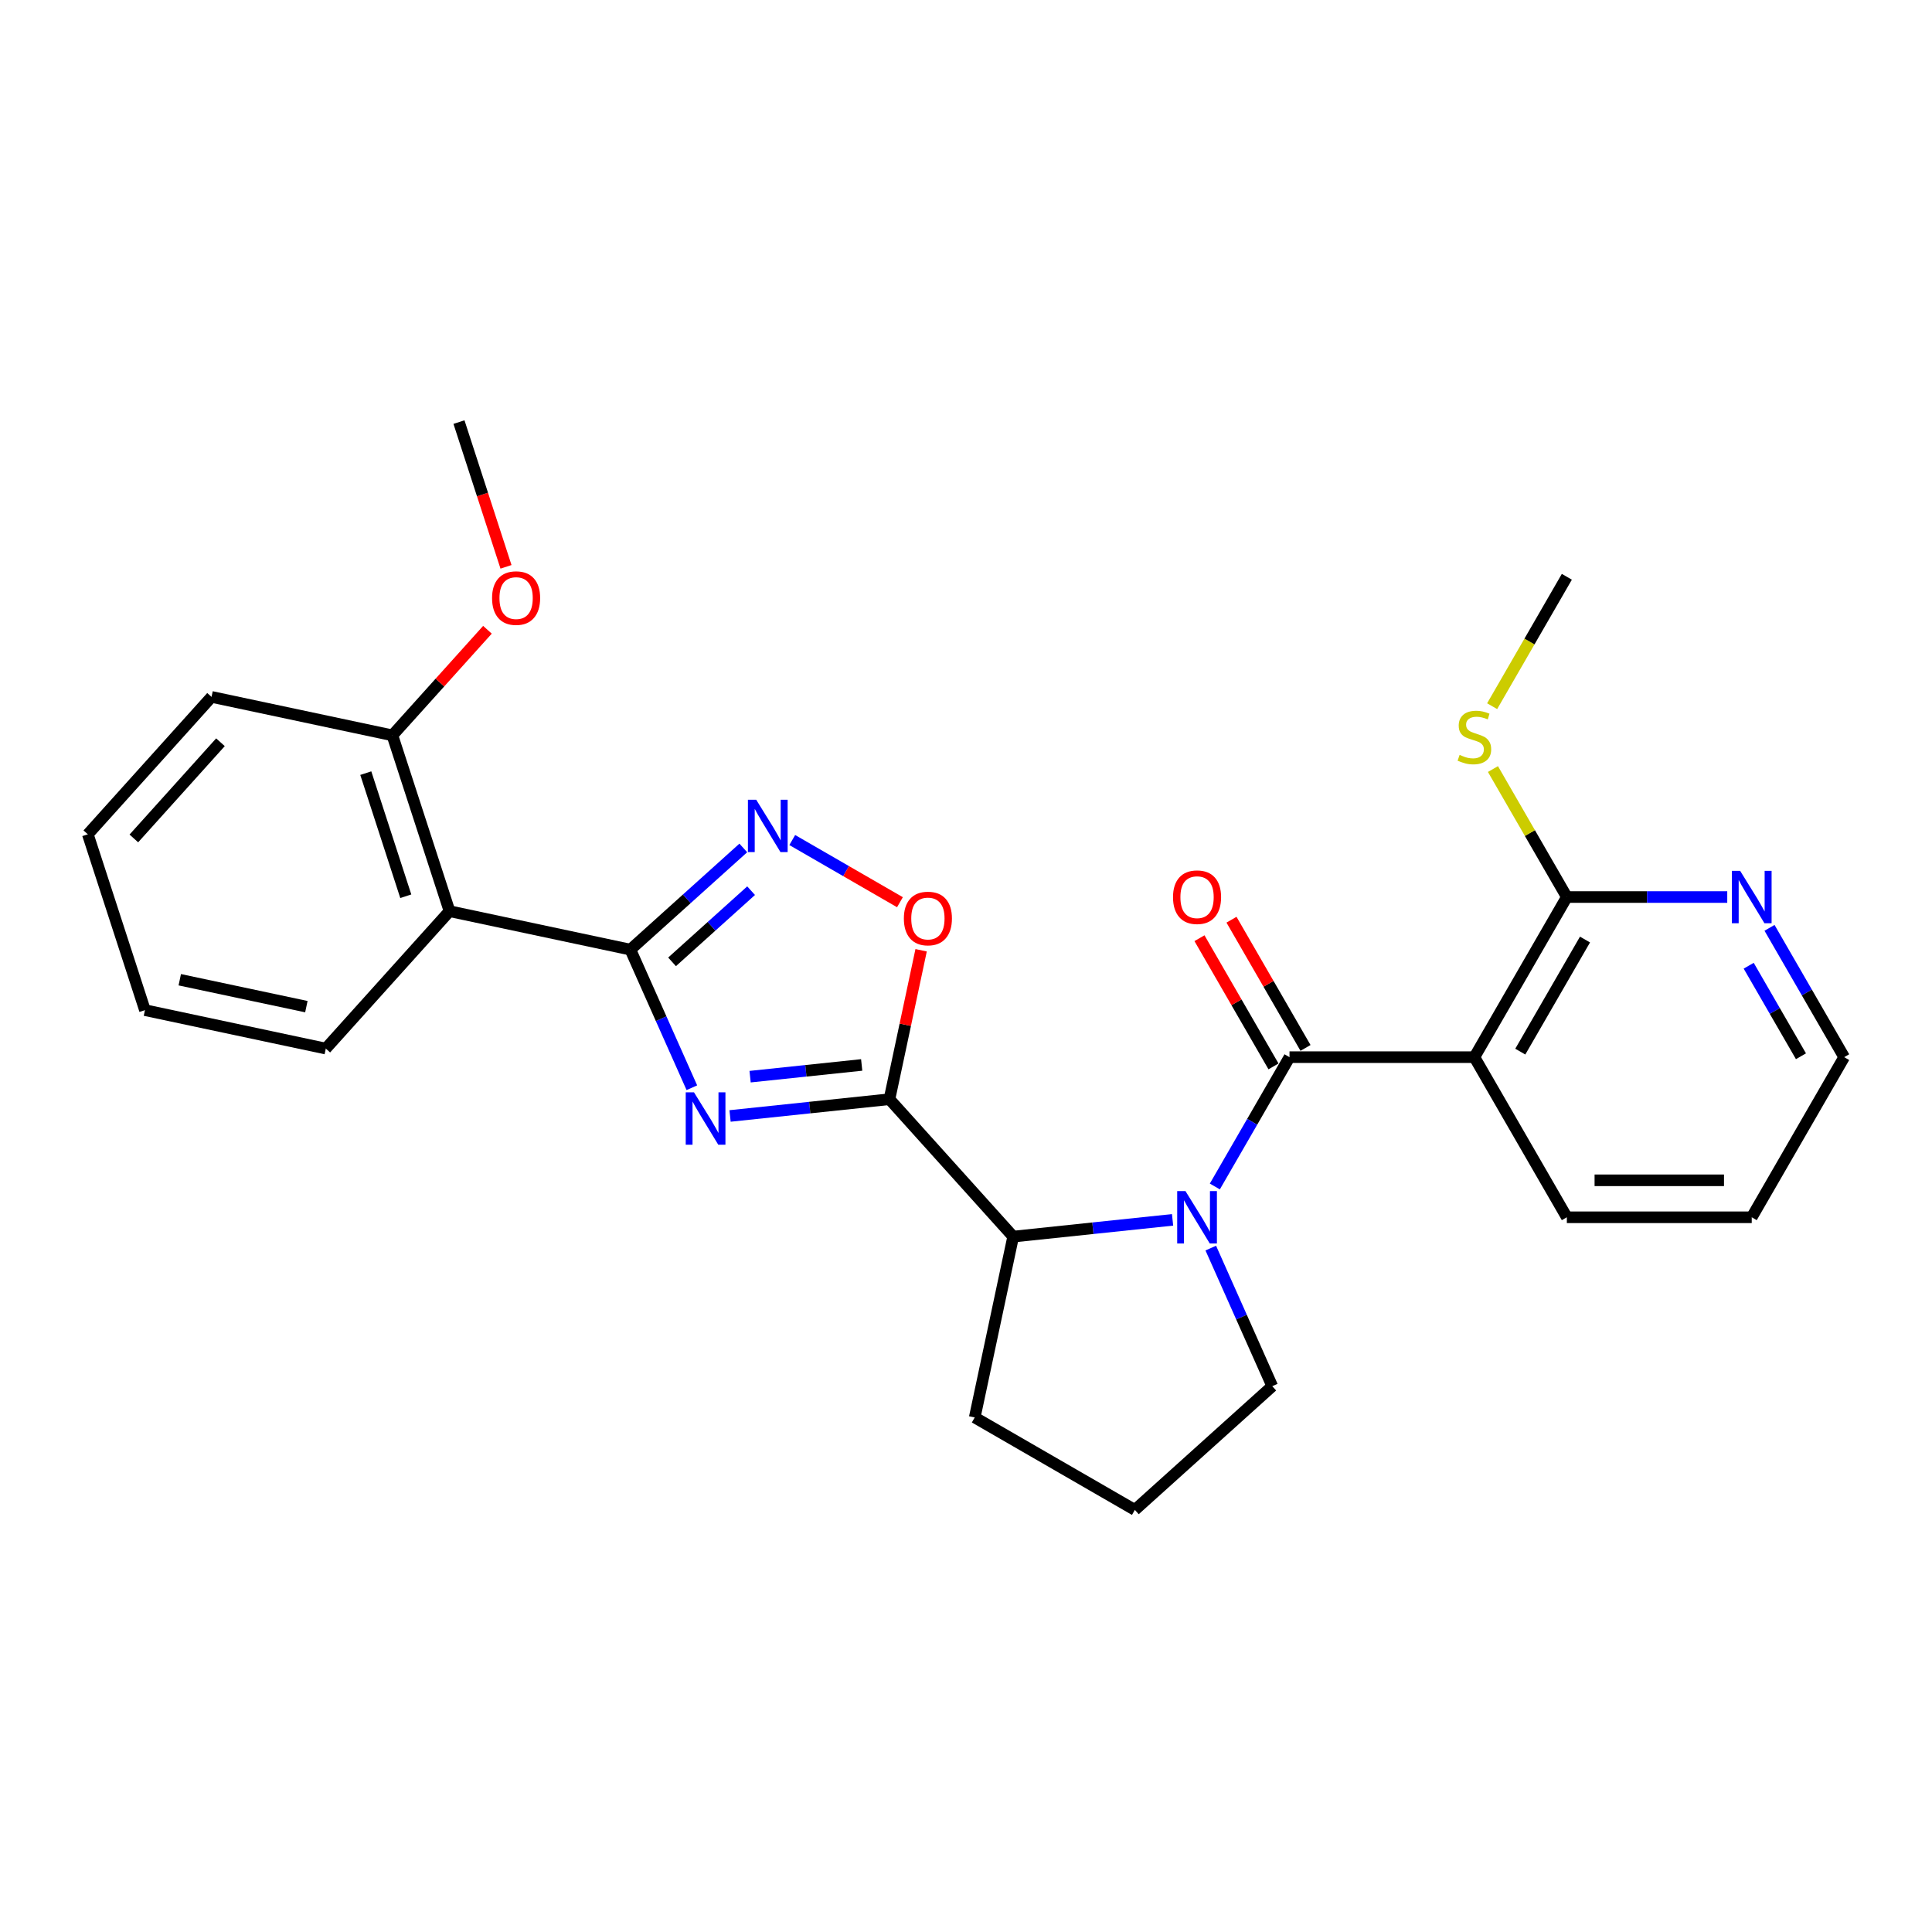 <?xml version='1.0' encoding='iso-8859-1'?>
<svg version='1.1' baseProfile='full'
              xmlns='http://www.w3.org/2000/svg'
                      xmlns:rdkit='http://www.rdkit.org/xml'
                      xmlns:xlink='http://www.w3.org/1999/xlink'
                  xml:space='preserve'
width='1000px' height='1000px' viewBox='0 0 1000 1000'>
<!-- END OF HEADER -->
<rect style='opacity:1.0;fill:#FFFFFF;stroke:none' width='1000' height='1000' x='0' y='0'> </rect>
<path class='bond-0' d='M 377.877,577.619 L 419.13,573.283' style='fill:none;fill-rule:evenodd;stroke:#0000FF;stroke-width:6px;stroke-linecap:butt;stroke-linejoin:miter;stroke-opacity:1' />
<path class='bond-0' d='M 419.13,573.283 L 460.382,568.947' style='fill:none;fill-rule:evenodd;stroke:#000000;stroke-width:6px;stroke-linecap:butt;stroke-linejoin:miter;stroke-opacity:1' />
<path class='bond-0' d='M 388.252,557.283 L 417.129,554.248' style='fill:none;fill-rule:evenodd;stroke:#0000FF;stroke-width:6px;stroke-linecap:butt;stroke-linejoin:miter;stroke-opacity:1' />
<path class='bond-0' d='M 417.129,554.248 L 446.006,551.213' style='fill:none;fill-rule:evenodd;stroke:#000000;stroke-width:6px;stroke-linecap:butt;stroke-linejoin:miter;stroke-opacity:1' />
<path class='bond-1' d='M 358.108,563.007 L 342.195,527.265' style='fill:none;fill-rule:evenodd;stroke:#0000FF;stroke-width:6px;stroke-linecap:butt;stroke-linejoin:miter;stroke-opacity:1' />
<path class='bond-1' d='M 342.195,527.265 L 326.282,491.524' style='fill:none;fill-rule:evenodd;stroke:#000000;stroke-width:6px;stroke-linecap:butt;stroke-linejoin:miter;stroke-opacity:1' />
<path class='bond-6' d='M 460.382,568.947 L 468.576,530.401' style='fill:none;fill-rule:evenodd;stroke:#000000;stroke-width:6px;stroke-linecap:butt;stroke-linejoin:miter;stroke-opacity:1' />
<path class='bond-6' d='M 468.576,530.401 L 476.769,491.856' style='fill:none;fill-rule:evenodd;stroke:#FF0000;stroke-width:6px;stroke-linecap:butt;stroke-linejoin:miter;stroke-opacity:1' />
<path class='bond-7' d='M 460.382,568.947 L 524.418,640.066' style='fill:none;fill-rule:evenodd;stroke:#000000;stroke-width:6px;stroke-linecap:butt;stroke-linejoin:miter;stroke-opacity:1' />
<path class='bond-4' d='M 326.282,491.524 L 355.506,465.21' style='fill:none;fill-rule:evenodd;stroke:#000000;stroke-width:6px;stroke-linecap:butt;stroke-linejoin:miter;stroke-opacity:1' />
<path class='bond-4' d='M 355.506,465.21 L 384.73,438.897' style='fill:none;fill-rule:evenodd;stroke:#0000FF;stroke-width:6px;stroke-linecap:butt;stroke-linejoin:miter;stroke-opacity:1' />
<path class='bond-4' d='M 347.856,497.854 L 368.313,479.434' style='fill:none;fill-rule:evenodd;stroke:#000000;stroke-width:6px;stroke-linecap:butt;stroke-linejoin:miter;stroke-opacity:1' />
<path class='bond-4' d='M 368.313,479.434 L 388.77,461.015' style='fill:none;fill-rule:evenodd;stroke:#0000FF;stroke-width:6px;stroke-linecap:butt;stroke-linejoin:miter;stroke-opacity:1' />
<path class='bond-8' d='M 326.282,491.524 L 232.673,471.627' style='fill:none;fill-rule:evenodd;stroke:#000000;stroke-width:6px;stroke-linecap:butt;stroke-linejoin:miter;stroke-opacity:1' />
<path class='bond-2' d='M 667.445,547.184 L 648.122,580.651' style='fill:none;fill-rule:evenodd;stroke:#000000;stroke-width:6px;stroke-linecap:butt;stroke-linejoin:miter;stroke-opacity:1' />
<path class='bond-2' d='M 648.122,580.651 L 628.8,614.119' style='fill:none;fill-rule:evenodd;stroke:#0000FF;stroke-width:6px;stroke-linecap:butt;stroke-linejoin:miter;stroke-opacity:1' />
<path class='bond-5' d='M 667.445,547.184 L 763.145,547.184' style='fill:none;fill-rule:evenodd;stroke:#000000;stroke-width:6px;stroke-linecap:butt;stroke-linejoin:miter;stroke-opacity:1' />
<path class='bond-10' d='M 675.732,542.399 L 656.576,509.218' style='fill:none;fill-rule:evenodd;stroke:#000000;stroke-width:6px;stroke-linecap:butt;stroke-linejoin:miter;stroke-opacity:1' />
<path class='bond-10' d='M 656.576,509.218 L 637.419,476.038' style='fill:none;fill-rule:evenodd;stroke:#FF0000;stroke-width:6px;stroke-linecap:butt;stroke-linejoin:miter;stroke-opacity:1' />
<path class='bond-10' d='M 659.157,551.969 L 640,518.788' style='fill:none;fill-rule:evenodd;stroke:#000000;stroke-width:6px;stroke-linecap:butt;stroke-linejoin:miter;stroke-opacity:1' />
<path class='bond-10' d='M 640,518.788 L 620.843,485.608' style='fill:none;fill-rule:evenodd;stroke:#FF0000;stroke-width:6px;stroke-linecap:butt;stroke-linejoin:miter;stroke-opacity:1' />
<path class='bond-3' d='M 606.924,631.395 L 565.671,635.73' style='fill:none;fill-rule:evenodd;stroke:#0000FF;stroke-width:6px;stroke-linecap:butt;stroke-linejoin:miter;stroke-opacity:1' />
<path class='bond-3' d='M 565.671,635.73 L 524.418,640.066' style='fill:none;fill-rule:evenodd;stroke:#000000;stroke-width:6px;stroke-linecap:butt;stroke-linejoin:miter;stroke-opacity:1' />
<path class='bond-14' d='M 626.693,646.006 L 642.606,681.748' style='fill:none;fill-rule:evenodd;stroke:#0000FF;stroke-width:6px;stroke-linecap:butt;stroke-linejoin:miter;stroke-opacity:1' />
<path class='bond-14' d='M 642.606,681.748 L 658.519,717.489' style='fill:none;fill-rule:evenodd;stroke:#000000;stroke-width:6px;stroke-linecap:butt;stroke-linejoin:miter;stroke-opacity:1' />
<path class='bond-27' d='M 410.071,434.803 L 437.942,450.894' style='fill:none;fill-rule:evenodd;stroke:#0000FF;stroke-width:6px;stroke-linecap:butt;stroke-linejoin:miter;stroke-opacity:1' />
<path class='bond-27' d='M 437.942,450.894 L 465.812,466.985' style='fill:none;fill-rule:evenodd;stroke:#FF0000;stroke-width:6px;stroke-linecap:butt;stroke-linejoin:miter;stroke-opacity:1' />
<path class='bond-9' d='M 763.145,547.184 L 810.995,464.305' style='fill:none;fill-rule:evenodd;stroke:#000000;stroke-width:6px;stroke-linecap:butt;stroke-linejoin:miter;stroke-opacity:1' />
<path class='bond-9' d='M 786.898,544.322 L 820.393,486.307' style='fill:none;fill-rule:evenodd;stroke:#000000;stroke-width:6px;stroke-linecap:butt;stroke-linejoin:miter;stroke-opacity:1' />
<path class='bond-15' d='M 763.145,547.184 L 810.995,630.063' style='fill:none;fill-rule:evenodd;stroke:#000000;stroke-width:6px;stroke-linecap:butt;stroke-linejoin:miter;stroke-opacity:1' />
<path class='bond-18' d='M 524.418,640.066 L 504.521,733.675' style='fill:none;fill-rule:evenodd;stroke:#000000;stroke-width:6px;stroke-linecap:butt;stroke-linejoin:miter;stroke-opacity:1' />
<path class='bond-12' d='M 232.673,471.627 L 203.1,380.61' style='fill:none;fill-rule:evenodd;stroke:#000000;stroke-width:6px;stroke-linecap:butt;stroke-linejoin:miter;stroke-opacity:1' />
<path class='bond-12' d='M 210.033,463.889 L 189.332,400.177' style='fill:none;fill-rule:evenodd;stroke:#000000;stroke-width:6px;stroke-linecap:butt;stroke-linejoin:miter;stroke-opacity:1' />
<path class='bond-16' d='M 232.673,471.627 L 168.637,542.746' style='fill:none;fill-rule:evenodd;stroke:#000000;stroke-width:6px;stroke-linecap:butt;stroke-linejoin:miter;stroke-opacity:1' />
<path class='bond-11' d='M 810.995,464.305 L 852.51,464.305' style='fill:none;fill-rule:evenodd;stroke:#000000;stroke-width:6px;stroke-linecap:butt;stroke-linejoin:miter;stroke-opacity:1' />
<path class='bond-11' d='M 852.51,464.305 L 894.025,464.305' style='fill:none;fill-rule:evenodd;stroke:#0000FF;stroke-width:6px;stroke-linecap:butt;stroke-linejoin:miter;stroke-opacity:1' />
<path class='bond-13' d='M 810.995,464.305 L 791.871,431.182' style='fill:none;fill-rule:evenodd;stroke:#000000;stroke-width:6px;stroke-linecap:butt;stroke-linejoin:miter;stroke-opacity:1' />
<path class='bond-13' d='M 791.871,431.182 L 772.748,398.059' style='fill:none;fill-rule:evenodd;stroke:#CCCC00;stroke-width:6px;stroke-linecap:butt;stroke-linejoin:miter;stroke-opacity:1' />
<path class='bond-30' d='M 915.9,480.249 L 935.223,513.716' style='fill:none;fill-rule:evenodd;stroke:#0000FF;stroke-width:6px;stroke-linecap:butt;stroke-linejoin:miter;stroke-opacity:1' />
<path class='bond-30' d='M 935.223,513.716 L 954.545,547.184' style='fill:none;fill-rule:evenodd;stroke:#000000;stroke-width:6px;stroke-linecap:butt;stroke-linejoin:miter;stroke-opacity:1' />
<path class='bond-30' d='M 905.121,499.859 L 918.647,523.286' style='fill:none;fill-rule:evenodd;stroke:#0000FF;stroke-width:6px;stroke-linecap:butt;stroke-linejoin:miter;stroke-opacity:1' />
<path class='bond-30' d='M 918.647,523.286 L 932.173,546.714' style='fill:none;fill-rule:evenodd;stroke:#000000;stroke-width:6px;stroke-linecap:butt;stroke-linejoin:miter;stroke-opacity:1' />
<path class='bond-17' d='M 203.1,380.61 L 227.701,353.288' style='fill:none;fill-rule:evenodd;stroke:#000000;stroke-width:6px;stroke-linecap:butt;stroke-linejoin:miter;stroke-opacity:1' />
<path class='bond-17' d='M 227.701,353.288 L 252.302,325.965' style='fill:none;fill-rule:evenodd;stroke:#FF0000;stroke-width:6px;stroke-linecap:butt;stroke-linejoin:miter;stroke-opacity:1' />
<path class='bond-21' d='M 203.1,380.61 L 109.491,360.713' style='fill:none;fill-rule:evenodd;stroke:#000000;stroke-width:6px;stroke-linecap:butt;stroke-linejoin:miter;stroke-opacity:1' />
<path class='bond-22' d='M 772.328,365.521 L 791.661,332.034' style='fill:none;fill-rule:evenodd;stroke:#CCCC00;stroke-width:6px;stroke-linecap:butt;stroke-linejoin:miter;stroke-opacity:1' />
<path class='bond-22' d='M 791.661,332.034 L 810.995,298.547' style='fill:none;fill-rule:evenodd;stroke:#000000;stroke-width:6px;stroke-linecap:butt;stroke-linejoin:miter;stroke-opacity:1' />
<path class='bond-28' d='M 658.519,717.489 L 587.4,781.525' style='fill:none;fill-rule:evenodd;stroke:#000000;stroke-width:6px;stroke-linecap:butt;stroke-linejoin:miter;stroke-opacity:1' />
<path class='bond-24' d='M 810.995,630.063 L 906.695,630.063' style='fill:none;fill-rule:evenodd;stroke:#000000;stroke-width:6px;stroke-linecap:butt;stroke-linejoin:miter;stroke-opacity:1' />
<path class='bond-24' d='M 825.35,610.923 L 892.34,610.923' style='fill:none;fill-rule:evenodd;stroke:#000000;stroke-width:6px;stroke-linecap:butt;stroke-linejoin:miter;stroke-opacity:1' />
<path class='bond-25' d='M 168.637,542.746 L 75.028,522.849' style='fill:none;fill-rule:evenodd;stroke:#000000;stroke-width:6px;stroke-linecap:butt;stroke-linejoin:miter;stroke-opacity:1' />
<path class='bond-25' d='M 158.575,521.039 L 93.048,507.111' style='fill:none;fill-rule:evenodd;stroke:#000000;stroke-width:6px;stroke-linecap:butt;stroke-linejoin:miter;stroke-opacity:1' />
<path class='bond-23' d='M 261.905,293.394 L 249.734,255.934' style='fill:none;fill-rule:evenodd;stroke:#FF0000;stroke-width:6px;stroke-linecap:butt;stroke-linejoin:miter;stroke-opacity:1' />
<path class='bond-23' d='M 249.734,255.934 L 237.563,218.475' style='fill:none;fill-rule:evenodd;stroke:#000000;stroke-width:6px;stroke-linecap:butt;stroke-linejoin:miter;stroke-opacity:1' />
<path class='bond-19' d='M 504.521,733.675 L 587.4,781.525' style='fill:none;fill-rule:evenodd;stroke:#000000;stroke-width:6px;stroke-linecap:butt;stroke-linejoin:miter;stroke-opacity:1' />
<path class='bond-20' d='M 954.545,547.184 L 906.695,630.063' style='fill:none;fill-rule:evenodd;stroke:#000000;stroke-width:6px;stroke-linecap:butt;stroke-linejoin:miter;stroke-opacity:1' />
<path class='bond-29' d='M 109.491,360.713 L 45.455,431.832' style='fill:none;fill-rule:evenodd;stroke:#000000;stroke-width:6px;stroke-linecap:butt;stroke-linejoin:miter;stroke-opacity:1' />
<path class='bond-29' d='M 114.109,384.188 L 69.284,433.972' style='fill:none;fill-rule:evenodd;stroke:#000000;stroke-width:6px;stroke-linecap:butt;stroke-linejoin:miter;stroke-opacity:1' />
<path class='bond-26' d='M 75.028,522.849 L 45.455,431.832' style='fill:none;fill-rule:evenodd;stroke:#000000;stroke-width:6px;stroke-linecap:butt;stroke-linejoin:miter;stroke-opacity:1' />
<path  class='atom-0' d='M 359.216 565.399
L 368.097 579.754
Q 368.977 581.171, 370.393 583.735
Q 371.81 586.3, 371.886 586.453
L 371.886 565.399
L 375.485 565.399
L 375.485 592.502
L 371.771 592.502
L 362.24 576.807
Q 361.13 574.969, 359.943 572.864
Q 358.794 570.758, 358.45 570.108
L 358.45 592.502
L 354.928 592.502
L 354.928 565.399
L 359.216 565.399
' fill='#0000FF'/>
<path  class='atom-4' d='M 613.604 616.512
L 622.485 630.867
Q 623.365 632.283, 624.781 634.848
Q 626.198 637.413, 626.274 637.566
L 626.274 616.512
L 629.873 616.512
L 629.873 643.614
L 626.159 643.614
L 616.628 627.919
Q 615.518 626.082, 614.331 623.976
Q 613.183 621.871, 612.838 621.22
L 612.838 643.614
L 609.316 643.614
L 609.316 616.512
L 613.604 616.512
' fill='#0000FF'/>
<path  class='atom-5' d='M 391.41 413.937
L 400.291 428.292
Q 401.171 429.708, 402.588 432.273
Q 404.004 434.838, 404.081 434.991
L 404.081 413.937
L 407.679 413.937
L 407.679 441.039
L 403.966 441.039
L 394.434 425.344
Q 393.324 423.507, 392.137 421.401
Q 390.989 419.296, 390.644 418.645
L 390.644 441.039
L 387.123 441.039
L 387.123 413.937
L 391.41 413.937
' fill='#0000FF'/>
<path  class='atom-7' d='M 467.839 475.415
Q 467.839 468.907, 471.054 465.27
Q 474.27 461.634, 480.28 461.634
Q 486.29 461.634, 489.505 465.27
Q 492.721 468.907, 492.721 475.415
Q 492.721 481.999, 489.467 485.75
Q 486.213 489.463, 480.28 489.463
Q 474.308 489.463, 471.054 485.75
Q 467.839 482.037, 467.839 475.415
M 480.28 486.401
Q 484.414 486.401, 486.634 483.645
Q 488.893 480.85, 488.893 475.415
Q 488.893 470.094, 486.634 467.414
Q 484.414 464.696, 480.28 464.696
Q 476.145 464.696, 473.887 467.376
Q 471.667 470.055, 471.667 475.415
Q 471.667 480.889, 473.887 483.645
Q 476.145 486.401, 480.28 486.401
' fill='#FF0000'/>
<path  class='atom-11' d='M 607.153 464.382
Q 607.153 457.874, 610.369 454.237
Q 613.584 450.601, 619.594 450.601
Q 625.604 450.601, 628.82 454.237
Q 632.035 457.874, 632.035 464.382
Q 632.035 470.966, 628.782 474.717
Q 625.528 478.43, 619.594 478.43
Q 613.623 478.43, 610.369 474.717
Q 607.153 471.004, 607.153 464.382
M 619.594 475.368
Q 623.729 475.368, 625.949 472.612
Q 628.207 469.817, 628.207 464.382
Q 628.207 459.061, 625.949 456.381
Q 623.729 453.663, 619.594 453.663
Q 615.46 453.663, 613.202 456.343
Q 610.981 459.022, 610.981 464.382
Q 610.981 469.856, 613.202 472.612
Q 615.46 475.368, 619.594 475.368
' fill='#FF0000'/>
<path  class='atom-12' d='M 900.704 450.754
L 909.585 465.109
Q 910.466 466.525, 911.882 469.09
Q 913.299 471.655, 913.375 471.808
L 913.375 450.754
L 916.974 450.754
L 916.974 477.856
L 913.26 477.856
L 903.729 462.161
Q 902.618 460.324, 901.432 458.218
Q 900.283 456.113, 899.939 455.462
L 899.939 477.856
L 896.417 477.856
L 896.417 450.754
L 900.704 450.754
' fill='#0000FF'/>
<path  class='atom-14' d='M 755.489 390.728
Q 755.795 390.843, 757.058 391.379
Q 758.322 391.915, 759.7 392.259
Q 761.116 392.566, 762.494 392.566
Q 765.059 392.566, 766.552 391.341
Q 768.045 390.077, 768.045 387.895
Q 768.045 386.403, 767.279 385.484
Q 766.552 384.565, 765.403 384.067
Q 764.255 383.57, 762.341 382.996
Q 759.929 382.268, 758.475 381.579
Q 757.058 380.89, 756.025 379.436
Q 755.029 377.981, 755.029 375.531
Q 755.029 372.124, 757.326 370.019
Q 759.661 367.913, 764.255 367.913
Q 767.394 367.913, 770.954 369.406
L 770.074 372.354
Q 766.82 371.014, 764.37 371.014
Q 761.729 371.014, 760.274 372.124
Q 758.819 373.196, 758.858 375.072
Q 758.858 376.526, 759.585 377.407
Q 760.35 378.287, 761.422 378.785
Q 762.532 379.282, 764.37 379.857
Q 766.82 380.622, 768.274 381.388
Q 769.729 382.153, 770.763 383.723
Q 771.834 385.254, 771.834 387.895
Q 771.834 391.647, 769.308 393.676
Q 766.82 395.666, 762.647 395.666
Q 760.236 395.666, 758.398 395.13
Q 756.599 394.633, 754.455 393.752
L 755.489 390.728
' fill='#CCCC00'/>
<path  class='atom-18' d='M 254.695 309.568
Q 254.695 303.06, 257.91 299.423
Q 261.126 295.787, 267.136 295.787
Q 273.146 295.787, 276.361 299.423
Q 279.577 303.06, 279.577 309.568
Q 279.577 316.152, 276.323 319.903
Q 273.069 323.616, 267.136 323.616
Q 261.164 323.616, 257.91 319.903
Q 254.695 316.19, 254.695 309.568
M 267.136 320.554
Q 271.27 320.554, 273.49 317.798
Q 275.749 315.003, 275.749 309.568
Q 275.749 304.247, 273.49 301.567
Q 271.27 298.849, 267.136 298.849
Q 263.001 298.849, 260.743 301.529
Q 258.523 304.208, 258.523 309.568
Q 258.523 315.042, 260.743 317.798
Q 263.001 320.554, 267.136 320.554
' fill='#FF0000'/>
</svg>
